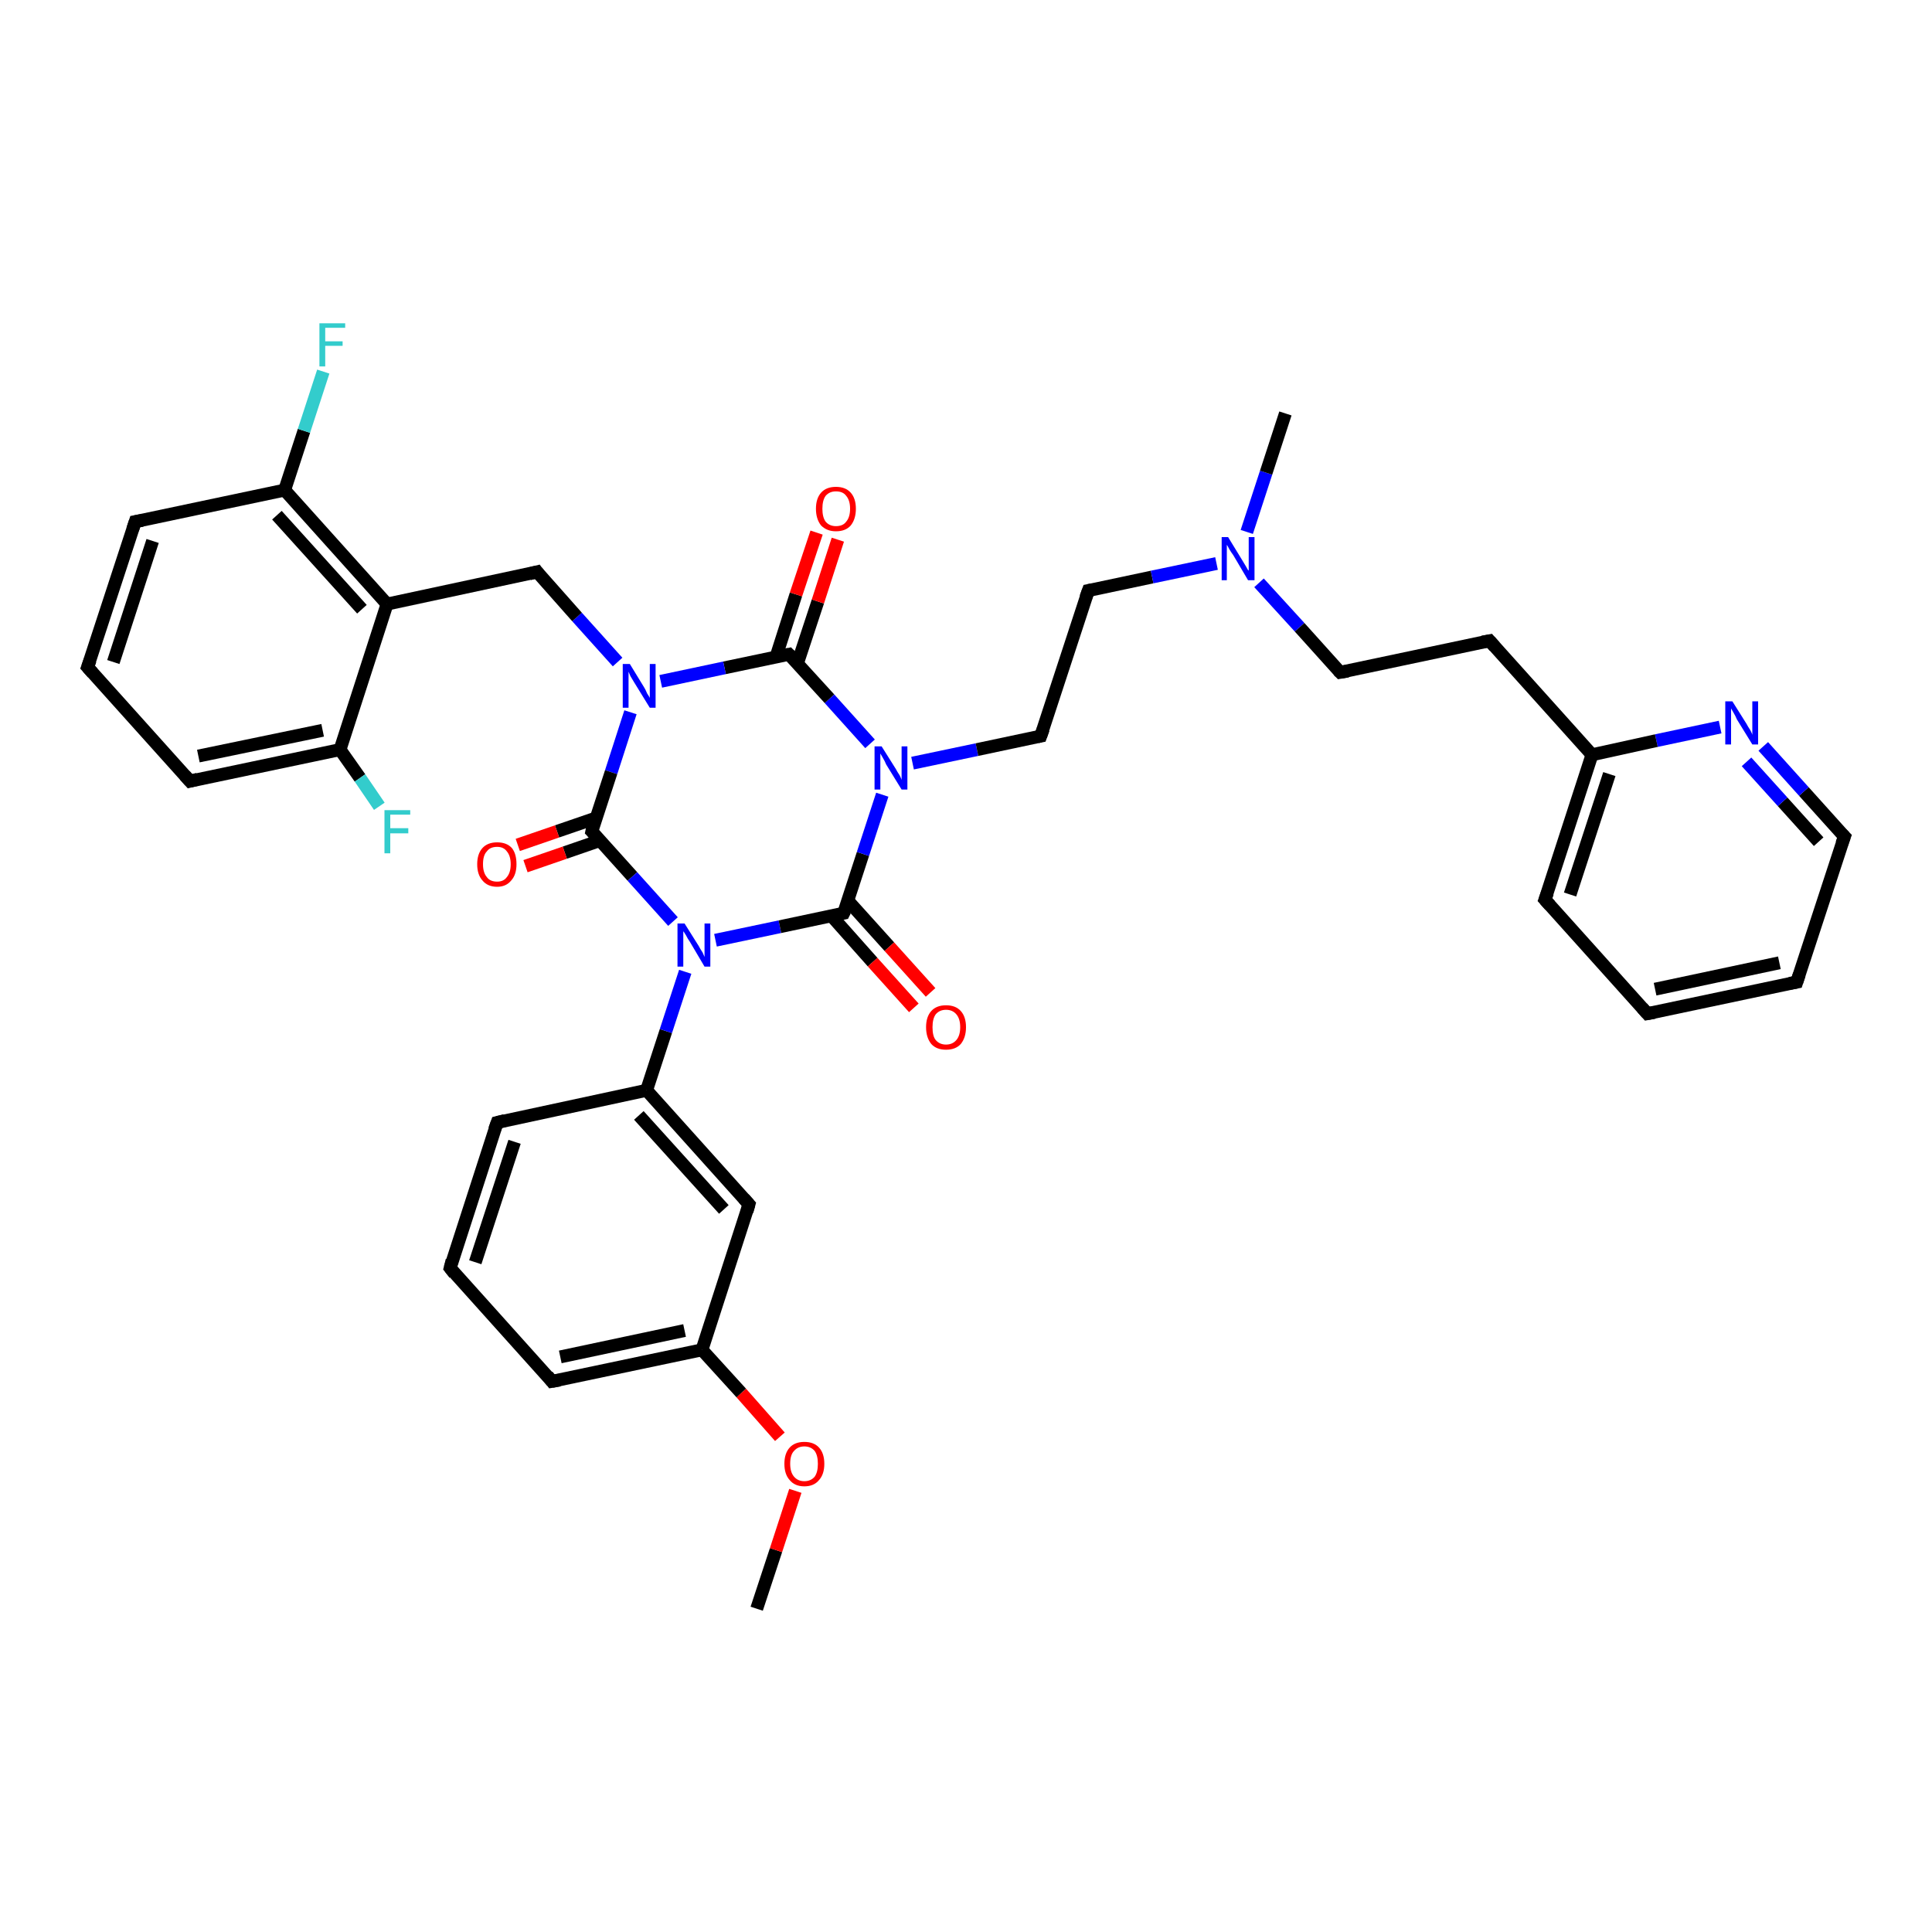 <?xml version='1.0' encoding='iso-8859-1'?>
<svg version='1.1' baseProfile='full'
              xmlns='http://www.w3.org/2000/svg'
                      xmlns:rdkit='http://www.rdkit.org/xml'
                      xmlns:xlink='http://www.w3.org/1999/xlink'
                  xml:space='preserve'
width='300px' height='300px' viewBox='0 0 300 300'>
<!-- END OF HEADER -->
<rect style='opacity:1.0;fill:#FFFFFF;stroke:none' width='300.0' height='300.0' x='0.0' y='0.0'> </rect>
<path class='bond-0 atom-0 atom-1' d='M 117.5,249.8 L 120.5,240.7' style='fill:none;fill-rule:evenodd;stroke:#000000;stroke-width:2.0px;stroke-linecap:butt;stroke-linejoin:miter;stroke-opacity:1' />
<path class='bond-0 atom-0 atom-1' d='M 120.5,240.7 L 123.5,231.5' style='fill:none;fill-rule:evenodd;stroke:#FF0000;stroke-width:2.0px;stroke-linecap:butt;stroke-linejoin:miter;stroke-opacity:1' />
<path class='bond-1 atom-1 atom-2' d='M 121.1,223.1 L 115.1,216.3' style='fill:none;fill-rule:evenodd;stroke:#FF0000;stroke-width:2.0px;stroke-linecap:butt;stroke-linejoin:miter;stroke-opacity:1' />
<path class='bond-1 atom-1 atom-2' d='M 115.1,216.3 L 109.0,209.6' style='fill:none;fill-rule:evenodd;stroke:#000000;stroke-width:2.0px;stroke-linecap:butt;stroke-linejoin:miter;stroke-opacity:1' />
<path class='bond-2 atom-2 atom-3' d='M 109.0,209.6 L 85.7,214.5' style='fill:none;fill-rule:evenodd;stroke:#000000;stroke-width:2.0px;stroke-linecap:butt;stroke-linejoin:miter;stroke-opacity:1' />
<path class='bond-2 atom-2 atom-3' d='M 106.3,206.6 L 87.0,210.7' style='fill:none;fill-rule:evenodd;stroke:#000000;stroke-width:2.0px;stroke-linecap:butt;stroke-linejoin:miter;stroke-opacity:1' />
<path class='bond-3 atom-3 atom-4' d='M 85.7,214.5 L 69.9,196.9' style='fill:none;fill-rule:evenodd;stroke:#000000;stroke-width:2.0px;stroke-linecap:butt;stroke-linejoin:miter;stroke-opacity:1' />
<path class='bond-4 atom-4 atom-5' d='M 69.9,196.9 L 77.2,174.3' style='fill:none;fill-rule:evenodd;stroke:#000000;stroke-width:2.0px;stroke-linecap:butt;stroke-linejoin:miter;stroke-opacity:1' />
<path class='bond-4 atom-4 atom-5' d='M 73.8,196.0 L 79.9,177.3' style='fill:none;fill-rule:evenodd;stroke:#000000;stroke-width:2.0px;stroke-linecap:butt;stroke-linejoin:miter;stroke-opacity:1' />
<path class='bond-5 atom-5 atom-6' d='M 77.2,174.3 L 100.4,169.3' style='fill:none;fill-rule:evenodd;stroke:#000000;stroke-width:2.0px;stroke-linecap:butt;stroke-linejoin:miter;stroke-opacity:1' />
<path class='bond-6 atom-6 atom-7' d='M 100.4,169.3 L 116.3,187.0' style='fill:none;fill-rule:evenodd;stroke:#000000;stroke-width:2.0px;stroke-linecap:butt;stroke-linejoin:miter;stroke-opacity:1' />
<path class='bond-6 atom-6 atom-7' d='M 99.2,173.2 L 112.4,187.8' style='fill:none;fill-rule:evenodd;stroke:#000000;stroke-width:2.0px;stroke-linecap:butt;stroke-linejoin:miter;stroke-opacity:1' />
<path class='bond-7 atom-6 atom-8' d='M 100.4,169.3 L 103.4,160.1' style='fill:none;fill-rule:evenodd;stroke:#000000;stroke-width:2.0px;stroke-linecap:butt;stroke-linejoin:miter;stroke-opacity:1' />
<path class='bond-7 atom-6 atom-8' d='M 103.4,160.1 L 106.4,150.9' style='fill:none;fill-rule:evenodd;stroke:#0000FF;stroke-width:2.0px;stroke-linecap:butt;stroke-linejoin:miter;stroke-opacity:1' />
<path class='bond-8 atom-8 atom-9' d='M 111.1,146.0 L 121.1,143.9' style='fill:none;fill-rule:evenodd;stroke:#0000FF;stroke-width:2.0px;stroke-linecap:butt;stroke-linejoin:miter;stroke-opacity:1' />
<path class='bond-8 atom-8 atom-9' d='M 121.1,143.9 L 131.0,141.8' style='fill:none;fill-rule:evenodd;stroke:#000000;stroke-width:2.0px;stroke-linecap:butt;stroke-linejoin:miter;stroke-opacity:1' />
<path class='bond-9 atom-9 atom-10' d='M 129.1,142.2 L 135.5,149.4' style='fill:none;fill-rule:evenodd;stroke:#000000;stroke-width:2.0px;stroke-linecap:butt;stroke-linejoin:miter;stroke-opacity:1' />
<path class='bond-9 atom-9 atom-10' d='M 135.5,149.4 L 141.9,156.5' style='fill:none;fill-rule:evenodd;stroke:#FF0000;stroke-width:2.0px;stroke-linecap:butt;stroke-linejoin:miter;stroke-opacity:1' />
<path class='bond-9 atom-9 atom-10' d='M 131.7,139.9 L 138.1,147.0' style='fill:none;fill-rule:evenodd;stroke:#000000;stroke-width:2.0px;stroke-linecap:butt;stroke-linejoin:miter;stroke-opacity:1' />
<path class='bond-9 atom-9 atom-10' d='M 138.1,147.0 L 144.5,154.1' style='fill:none;fill-rule:evenodd;stroke:#FF0000;stroke-width:2.0px;stroke-linecap:butt;stroke-linejoin:miter;stroke-opacity:1' />
<path class='bond-10 atom-9 atom-11' d='M 131.0,141.8 L 134.0,132.6' style='fill:none;fill-rule:evenodd;stroke:#000000;stroke-width:2.0px;stroke-linecap:butt;stroke-linejoin:miter;stroke-opacity:1' />
<path class='bond-10 atom-9 atom-11' d='M 134.0,132.6 L 137.0,123.4' style='fill:none;fill-rule:evenodd;stroke:#0000FF;stroke-width:2.0px;stroke-linecap:butt;stroke-linejoin:miter;stroke-opacity:1' />
<path class='bond-11 atom-11 atom-12' d='M 141.7,118.5 L 151.7,116.4' style='fill:none;fill-rule:evenodd;stroke:#0000FF;stroke-width:2.0px;stroke-linecap:butt;stroke-linejoin:miter;stroke-opacity:1' />
<path class='bond-11 atom-11 atom-12' d='M 151.7,116.4 L 161.6,114.3' style='fill:none;fill-rule:evenodd;stroke:#000000;stroke-width:2.0px;stroke-linecap:butt;stroke-linejoin:miter;stroke-opacity:1' />
<path class='bond-12 atom-12 atom-13' d='M 161.6,114.3 L 169.0,91.7' style='fill:none;fill-rule:evenodd;stroke:#000000;stroke-width:2.0px;stroke-linecap:butt;stroke-linejoin:miter;stroke-opacity:1' />
<path class='bond-13 atom-13 atom-14' d='M 169.0,91.7 L 178.9,89.6' style='fill:none;fill-rule:evenodd;stroke:#000000;stroke-width:2.0px;stroke-linecap:butt;stroke-linejoin:miter;stroke-opacity:1' />
<path class='bond-13 atom-13 atom-14' d='M 178.9,89.6 L 188.9,87.5' style='fill:none;fill-rule:evenodd;stroke:#0000FF;stroke-width:2.0px;stroke-linecap:butt;stroke-linejoin:miter;stroke-opacity:1' />
<path class='bond-14 atom-14 atom-15' d='M 193.6,82.6 L 196.6,73.4' style='fill:none;fill-rule:evenodd;stroke:#0000FF;stroke-width:2.0px;stroke-linecap:butt;stroke-linejoin:miter;stroke-opacity:1' />
<path class='bond-14 atom-14 atom-15' d='M 196.6,73.4 L 199.6,64.2' style='fill:none;fill-rule:evenodd;stroke:#000000;stroke-width:2.0px;stroke-linecap:butt;stroke-linejoin:miter;stroke-opacity:1' />
<path class='bond-15 atom-14 atom-16' d='M 195.5,90.5 L 201.8,97.4' style='fill:none;fill-rule:evenodd;stroke:#0000FF;stroke-width:2.0px;stroke-linecap:butt;stroke-linejoin:miter;stroke-opacity:1' />
<path class='bond-15 atom-14 atom-16' d='M 201.8,97.4 L 208.1,104.4' style='fill:none;fill-rule:evenodd;stroke:#000000;stroke-width:2.0px;stroke-linecap:butt;stroke-linejoin:miter;stroke-opacity:1' />
<path class='bond-16 atom-16 atom-17' d='M 208.1,104.4 L 231.3,99.5' style='fill:none;fill-rule:evenodd;stroke:#000000;stroke-width:2.0px;stroke-linecap:butt;stroke-linejoin:miter;stroke-opacity:1' />
<path class='bond-17 atom-17 atom-18' d='M 231.3,99.5 L 247.2,117.2' style='fill:none;fill-rule:evenodd;stroke:#000000;stroke-width:2.0px;stroke-linecap:butt;stroke-linejoin:miter;stroke-opacity:1' />
<path class='bond-18 atom-18 atom-19' d='M 247.2,117.2 L 239.9,139.7' style='fill:none;fill-rule:evenodd;stroke:#000000;stroke-width:2.0px;stroke-linecap:butt;stroke-linejoin:miter;stroke-opacity:1' />
<path class='bond-18 atom-18 atom-19' d='M 249.9,120.2 L 243.8,138.9' style='fill:none;fill-rule:evenodd;stroke:#000000;stroke-width:2.0px;stroke-linecap:butt;stroke-linejoin:miter;stroke-opacity:1' />
<path class='bond-19 atom-19 atom-20' d='M 239.9,139.7 L 255.8,157.4' style='fill:none;fill-rule:evenodd;stroke:#000000;stroke-width:2.0px;stroke-linecap:butt;stroke-linejoin:miter;stroke-opacity:1' />
<path class='bond-20 atom-20 atom-21' d='M 255.8,157.4 L 279.0,152.5' style='fill:none;fill-rule:evenodd;stroke:#000000;stroke-width:2.0px;stroke-linecap:butt;stroke-linejoin:miter;stroke-opacity:1' />
<path class='bond-20 atom-20 atom-21' d='M 257.0,153.6 L 276.3,149.5' style='fill:none;fill-rule:evenodd;stroke:#000000;stroke-width:2.0px;stroke-linecap:butt;stroke-linejoin:miter;stroke-opacity:1' />
<path class='bond-21 atom-21 atom-22' d='M 279.0,152.5 L 286.4,129.9' style='fill:none;fill-rule:evenodd;stroke:#000000;stroke-width:2.0px;stroke-linecap:butt;stroke-linejoin:miter;stroke-opacity:1' />
<path class='bond-22 atom-22 atom-23' d='M 286.4,129.9 L 280.1,122.9' style='fill:none;fill-rule:evenodd;stroke:#000000;stroke-width:2.0px;stroke-linecap:butt;stroke-linejoin:miter;stroke-opacity:1' />
<path class='bond-22 atom-22 atom-23' d='M 280.1,122.9 L 273.8,115.9' style='fill:none;fill-rule:evenodd;stroke:#0000FF;stroke-width:2.0px;stroke-linecap:butt;stroke-linejoin:miter;stroke-opacity:1' />
<path class='bond-22 atom-22 atom-23' d='M 282.4,130.7 L 276.8,124.5' style='fill:none;fill-rule:evenodd;stroke:#000000;stroke-width:2.0px;stroke-linecap:butt;stroke-linejoin:miter;stroke-opacity:1' />
<path class='bond-22 atom-22 atom-23' d='M 276.8,124.5 L 271.2,118.3' style='fill:none;fill-rule:evenodd;stroke:#0000FF;stroke-width:2.0px;stroke-linecap:butt;stroke-linejoin:miter;stroke-opacity:1' />
<path class='bond-23 atom-11 atom-24' d='M 135.1,115.5 L 128.8,108.5' style='fill:none;fill-rule:evenodd;stroke:#0000FF;stroke-width:2.0px;stroke-linecap:butt;stroke-linejoin:miter;stroke-opacity:1' />
<path class='bond-23 atom-11 atom-24' d='M 128.8,108.5 L 122.5,101.6' style='fill:none;fill-rule:evenodd;stroke:#000000;stroke-width:2.0px;stroke-linecap:butt;stroke-linejoin:miter;stroke-opacity:1' />
<path class='bond-24 atom-24 atom-25' d='M 123.8,103.1 L 127.0,93.4' style='fill:none;fill-rule:evenodd;stroke:#000000;stroke-width:2.0px;stroke-linecap:butt;stroke-linejoin:miter;stroke-opacity:1' />
<path class='bond-24 atom-24 atom-25' d='M 127.0,93.4 L 130.1,83.8' style='fill:none;fill-rule:evenodd;stroke:#FF0000;stroke-width:2.0px;stroke-linecap:butt;stroke-linejoin:miter;stroke-opacity:1' />
<path class='bond-24 atom-24 atom-25' d='M 120.5,102.0 L 123.6,92.3' style='fill:none;fill-rule:evenodd;stroke:#000000;stroke-width:2.0px;stroke-linecap:butt;stroke-linejoin:miter;stroke-opacity:1' />
<path class='bond-24 atom-24 atom-25' d='M 123.6,92.3 L 126.8,82.7' style='fill:none;fill-rule:evenodd;stroke:#FF0000;stroke-width:2.0px;stroke-linecap:butt;stroke-linejoin:miter;stroke-opacity:1' />
<path class='bond-25 atom-24 atom-26' d='M 122.5,101.6 L 112.5,103.7' style='fill:none;fill-rule:evenodd;stroke:#000000;stroke-width:2.0px;stroke-linecap:butt;stroke-linejoin:miter;stroke-opacity:1' />
<path class='bond-25 atom-24 atom-26' d='M 112.5,103.7 L 102.6,105.8' style='fill:none;fill-rule:evenodd;stroke:#0000FF;stroke-width:2.0px;stroke-linecap:butt;stroke-linejoin:miter;stroke-opacity:1' />
<path class='bond-26 atom-26 atom-27' d='M 95.9,102.8 L 89.6,95.8' style='fill:none;fill-rule:evenodd;stroke:#0000FF;stroke-width:2.0px;stroke-linecap:butt;stroke-linejoin:miter;stroke-opacity:1' />
<path class='bond-26 atom-26 atom-27' d='M 89.6,95.8 L 83.4,88.8' style='fill:none;fill-rule:evenodd;stroke:#000000;stroke-width:2.0px;stroke-linecap:butt;stroke-linejoin:miter;stroke-opacity:1' />
<path class='bond-27 atom-27 atom-28' d='M 83.4,88.8 L 60.1,93.8' style='fill:none;fill-rule:evenodd;stroke:#000000;stroke-width:2.0px;stroke-linecap:butt;stroke-linejoin:miter;stroke-opacity:1' />
<path class='bond-28 atom-28 atom-29' d='M 60.1,93.8 L 44.2,76.1' style='fill:none;fill-rule:evenodd;stroke:#000000;stroke-width:2.0px;stroke-linecap:butt;stroke-linejoin:miter;stroke-opacity:1' />
<path class='bond-28 atom-28 atom-29' d='M 56.2,94.6 L 43.0,80.0' style='fill:none;fill-rule:evenodd;stroke:#000000;stroke-width:2.0px;stroke-linecap:butt;stroke-linejoin:miter;stroke-opacity:1' />
<path class='bond-29 atom-29 atom-30' d='M 44.2,76.1 L 47.2,66.9' style='fill:none;fill-rule:evenodd;stroke:#000000;stroke-width:2.0px;stroke-linecap:butt;stroke-linejoin:miter;stroke-opacity:1' />
<path class='bond-29 atom-29 atom-30' d='M 47.2,66.9 L 50.2,57.7' style='fill:none;fill-rule:evenodd;stroke:#33CCCC;stroke-width:2.0px;stroke-linecap:butt;stroke-linejoin:miter;stroke-opacity:1' />
<path class='bond-30 atom-29 atom-31' d='M 44.2,76.1 L 21.0,81.0' style='fill:none;fill-rule:evenodd;stroke:#000000;stroke-width:2.0px;stroke-linecap:butt;stroke-linejoin:miter;stroke-opacity:1' />
<path class='bond-31 atom-31 atom-32' d='M 21.0,81.0 L 13.6,103.6' style='fill:none;fill-rule:evenodd;stroke:#000000;stroke-width:2.0px;stroke-linecap:butt;stroke-linejoin:miter;stroke-opacity:1' />
<path class='bond-31 atom-31 atom-32' d='M 23.7,84.0 L 17.6,102.8' style='fill:none;fill-rule:evenodd;stroke:#000000;stroke-width:2.0px;stroke-linecap:butt;stroke-linejoin:miter;stroke-opacity:1' />
<path class='bond-32 atom-32 atom-33' d='M 13.6,103.6 L 29.5,121.3' style='fill:none;fill-rule:evenodd;stroke:#000000;stroke-width:2.0px;stroke-linecap:butt;stroke-linejoin:miter;stroke-opacity:1' />
<path class='bond-33 atom-33 atom-34' d='M 29.5,121.3 L 52.8,116.4' style='fill:none;fill-rule:evenodd;stroke:#000000;stroke-width:2.0px;stroke-linecap:butt;stroke-linejoin:miter;stroke-opacity:1' />
<path class='bond-33 atom-33 atom-34' d='M 30.8,117.4 L 50.1,113.4' style='fill:none;fill-rule:evenodd;stroke:#000000;stroke-width:2.0px;stroke-linecap:butt;stroke-linejoin:miter;stroke-opacity:1' />
<path class='bond-34 atom-34 atom-35' d='M 52.8,116.4 L 55.9,120.8' style='fill:none;fill-rule:evenodd;stroke:#000000;stroke-width:2.0px;stroke-linecap:butt;stroke-linejoin:miter;stroke-opacity:1' />
<path class='bond-34 atom-34 atom-35' d='M 55.9,120.8 L 58.9,125.2' style='fill:none;fill-rule:evenodd;stroke:#33CCCC;stroke-width:2.0px;stroke-linecap:butt;stroke-linejoin:miter;stroke-opacity:1' />
<path class='bond-35 atom-26 atom-36' d='M 97.9,110.6 L 94.9,119.9' style='fill:none;fill-rule:evenodd;stroke:#0000FF;stroke-width:2.0px;stroke-linecap:butt;stroke-linejoin:miter;stroke-opacity:1' />
<path class='bond-35 atom-26 atom-36' d='M 94.9,119.9 L 91.9,129.1' style='fill:none;fill-rule:evenodd;stroke:#000000;stroke-width:2.0px;stroke-linecap:butt;stroke-linejoin:miter;stroke-opacity:1' />
<path class='bond-36 atom-36 atom-37' d='M 92.6,127.0 L 86.5,129.1' style='fill:none;fill-rule:evenodd;stroke:#000000;stroke-width:2.0px;stroke-linecap:butt;stroke-linejoin:miter;stroke-opacity:1' />
<path class='bond-36 atom-36 atom-37' d='M 86.5,129.1 L 80.4,131.2' style='fill:none;fill-rule:evenodd;stroke:#FF0000;stroke-width:2.0px;stroke-linecap:butt;stroke-linejoin:miter;stroke-opacity:1' />
<path class='bond-36 atom-36 atom-37' d='M 93.2,130.5 L 87.7,132.4' style='fill:none;fill-rule:evenodd;stroke:#000000;stroke-width:2.0px;stroke-linecap:butt;stroke-linejoin:miter;stroke-opacity:1' />
<path class='bond-36 atom-36 atom-37' d='M 87.7,132.4 L 81.6,134.5' style='fill:none;fill-rule:evenodd;stroke:#FF0000;stroke-width:2.0px;stroke-linecap:butt;stroke-linejoin:miter;stroke-opacity:1' />
<path class='bond-37 atom-7 atom-2' d='M 116.3,187.0 L 109.0,209.6' style='fill:none;fill-rule:evenodd;stroke:#000000;stroke-width:2.0px;stroke-linecap:butt;stroke-linejoin:miter;stroke-opacity:1' />
<path class='bond-38 atom-36 atom-8' d='M 91.9,129.1 L 98.2,136.1' style='fill:none;fill-rule:evenodd;stroke:#000000;stroke-width:2.0px;stroke-linecap:butt;stroke-linejoin:miter;stroke-opacity:1' />
<path class='bond-38 atom-36 atom-8' d='M 98.2,136.1 L 104.5,143.1' style='fill:none;fill-rule:evenodd;stroke:#0000FF;stroke-width:2.0px;stroke-linecap:butt;stroke-linejoin:miter;stroke-opacity:1' />
<path class='bond-39 atom-23 atom-18' d='M 267.1,112.9 L 257.2,115.0' style='fill:none;fill-rule:evenodd;stroke:#0000FF;stroke-width:2.0px;stroke-linecap:butt;stroke-linejoin:miter;stroke-opacity:1' />
<path class='bond-39 atom-23 atom-18' d='M 257.2,115.0 L 247.2,117.2' style='fill:none;fill-rule:evenodd;stroke:#000000;stroke-width:2.0px;stroke-linecap:butt;stroke-linejoin:miter;stroke-opacity:1' />
<path class='bond-40 atom-34 atom-28' d='M 52.8,116.4 L 60.1,93.8' style='fill:none;fill-rule:evenodd;stroke:#000000;stroke-width:2.0px;stroke-linecap:butt;stroke-linejoin:miter;stroke-opacity:1' />
<path d='M 86.9,214.3 L 85.7,214.5 L 85.0,213.6' style='fill:none;stroke:#000000;stroke-width:2.0px;stroke-linecap:butt;stroke-linejoin:miter;stroke-opacity:1;' />
<path d='M 70.6,197.8 L 69.9,196.9 L 70.2,195.7' style='fill:none;stroke:#000000;stroke-width:2.0px;stroke-linecap:butt;stroke-linejoin:miter;stroke-opacity:1;' />
<path d='M 76.8,175.4 L 77.2,174.3 L 78.4,174.0' style='fill:none;stroke:#000000;stroke-width:2.0px;stroke-linecap:butt;stroke-linejoin:miter;stroke-opacity:1;' />
<path d='M 115.5,186.1 L 116.3,187.0 L 116.0,188.1' style='fill:none;stroke:#000000;stroke-width:2.0px;stroke-linecap:butt;stroke-linejoin:miter;stroke-opacity:1;' />
<path d='M 130.5,141.9 L 131.0,141.8 L 131.2,141.4' style='fill:none;stroke:#000000;stroke-width:2.0px;stroke-linecap:butt;stroke-linejoin:miter;stroke-opacity:1;' />
<path d='M 161.1,114.4 L 161.6,114.3 L 162.0,113.2' style='fill:none;stroke:#000000;stroke-width:2.0px;stroke-linecap:butt;stroke-linejoin:miter;stroke-opacity:1;' />
<path d='M 168.6,92.8 L 169.0,91.7 L 169.5,91.6' style='fill:none;stroke:#000000;stroke-width:2.0px;stroke-linecap:butt;stroke-linejoin:miter;stroke-opacity:1;' />
<path d='M 207.8,104.1 L 208.1,104.4 L 209.3,104.2' style='fill:none;stroke:#000000;stroke-width:2.0px;stroke-linecap:butt;stroke-linejoin:miter;stroke-opacity:1;' />
<path d='M 230.2,99.7 L 231.3,99.5 L 232.1,100.4' style='fill:none;stroke:#000000;stroke-width:2.0px;stroke-linecap:butt;stroke-linejoin:miter;stroke-opacity:1;' />
<path d='M 240.3,138.6 L 239.9,139.7 L 240.7,140.6' style='fill:none;stroke:#000000;stroke-width:2.0px;stroke-linecap:butt;stroke-linejoin:miter;stroke-opacity:1;' />
<path d='M 255.0,156.5 L 255.8,157.4 L 256.9,157.2' style='fill:none;stroke:#000000;stroke-width:2.0px;stroke-linecap:butt;stroke-linejoin:miter;stroke-opacity:1;' />
<path d='M 277.9,152.7 L 279.0,152.5 L 279.4,151.3' style='fill:none;stroke:#000000;stroke-width:2.0px;stroke-linecap:butt;stroke-linejoin:miter;stroke-opacity:1;' />
<path d='M 286.0,131.0 L 286.4,129.9 L 286.0,129.5' style='fill:none;stroke:#000000;stroke-width:2.0px;stroke-linecap:butt;stroke-linejoin:miter;stroke-opacity:1;' />
<path d='M 122.8,101.9 L 122.5,101.6 L 122.0,101.7' style='fill:none;stroke:#000000;stroke-width:2.0px;stroke-linecap:butt;stroke-linejoin:miter;stroke-opacity:1;' />
<path d='M 83.7,89.2 L 83.4,88.8 L 82.2,89.1' style='fill:none;stroke:#000000;stroke-width:2.0px;stroke-linecap:butt;stroke-linejoin:miter;stroke-opacity:1;' />
<path d='M 22.1,80.8 L 21.0,81.0 L 20.6,82.2' style='fill:none;stroke:#000000;stroke-width:2.0px;stroke-linecap:butt;stroke-linejoin:miter;stroke-opacity:1;' />
<path d='M 14.0,102.5 L 13.6,103.6 L 14.4,104.5' style='fill:none;stroke:#000000;stroke-width:2.0px;stroke-linecap:butt;stroke-linejoin:miter;stroke-opacity:1;' />
<path d='M 28.7,120.4 L 29.5,121.3 L 30.7,121.0' style='fill:none;stroke:#000000;stroke-width:2.0px;stroke-linecap:butt;stroke-linejoin:miter;stroke-opacity:1;' />
<path d='M 92.0,128.6 L 91.9,129.1 L 92.2,129.4' style='fill:none;stroke:#000000;stroke-width:2.0px;stroke-linecap:butt;stroke-linejoin:miter;stroke-opacity:1;' />
<path class='atom-1' d='M 121.8 227.3
Q 121.8 225.7, 122.6 224.8
Q 123.4 223.9, 124.9 223.9
Q 126.4 223.9, 127.2 224.8
Q 128.0 225.7, 128.0 227.3
Q 128.0 228.9, 127.2 229.8
Q 126.4 230.8, 124.9 230.8
Q 123.4 230.8, 122.6 229.8
Q 121.8 228.9, 121.8 227.3
M 124.9 230.0
Q 125.9 230.0, 126.5 229.3
Q 127.0 228.6, 127.0 227.3
Q 127.0 226.0, 126.5 225.3
Q 125.9 224.6, 124.9 224.6
Q 123.9 224.6, 123.3 225.3
Q 122.7 225.9, 122.7 227.3
Q 122.7 228.6, 123.3 229.3
Q 123.9 230.0, 124.9 230.0
' fill='#FF0000'/>
<path class='atom-8' d='M 106.3 143.4
L 108.5 146.9
Q 108.7 147.3, 109.1 147.9
Q 109.4 148.6, 109.4 148.6
L 109.4 143.4
L 110.3 143.4
L 110.3 150.1
L 109.4 150.1
L 107.1 146.2
Q 106.8 145.8, 106.5 145.2
Q 106.2 144.7, 106.1 144.6
L 106.1 150.1
L 105.2 150.1
L 105.2 143.4
L 106.3 143.4
' fill='#0000FF'/>
<path class='atom-10' d='M 143.8 159.5
Q 143.8 157.9, 144.6 157.0
Q 145.4 156.1, 146.9 156.1
Q 148.4 156.1, 149.2 157.0
Q 150.0 157.9, 150.0 159.5
Q 150.0 161.1, 149.2 162.1
Q 148.4 163.0, 146.9 163.0
Q 145.4 163.0, 144.6 162.1
Q 143.8 161.1, 143.8 159.5
M 146.9 162.2
Q 147.9 162.2, 148.5 161.5
Q 149.1 160.8, 149.1 159.5
Q 149.1 158.2, 148.5 157.5
Q 147.9 156.8, 146.9 156.8
Q 145.9 156.8, 145.3 157.5
Q 144.8 158.2, 144.8 159.5
Q 144.8 160.9, 145.3 161.5
Q 145.9 162.2, 146.9 162.2
' fill='#FF0000'/>
<path class='atom-11' d='M 136.9 115.9
L 139.1 119.4
Q 139.3 119.8, 139.7 120.4
Q 140.0 121.0, 140.0 121.1
L 140.0 115.9
L 140.9 115.9
L 140.9 122.6
L 140.0 122.6
L 137.6 118.7
Q 137.4 118.2, 137.1 117.7
Q 136.8 117.2, 136.7 117.0
L 136.7 122.6
L 135.8 122.6
L 135.8 115.9
L 136.9 115.9
' fill='#0000FF'/>
<path class='atom-14' d='M 190.7 83.4
L 192.9 87.0
Q 193.1 87.3, 193.5 88.0
Q 193.8 88.6, 193.9 88.6
L 193.9 83.4
L 194.8 83.4
L 194.8 90.1
L 193.8 90.1
L 191.5 86.2
Q 191.2 85.8, 190.9 85.3
Q 190.6 84.7, 190.5 84.6
L 190.5 90.1
L 189.7 90.1
L 189.7 83.4
L 190.7 83.4
' fill='#0000FF'/>
<path class='atom-23' d='M 269.0 108.9
L 271.2 112.4
Q 271.4 112.8, 271.8 113.4
Q 272.1 114.0, 272.1 114.1
L 272.1 108.9
L 273.0 108.9
L 273.0 115.6
L 272.1 115.6
L 269.7 111.7
Q 269.5 111.2, 269.2 110.7
Q 268.9 110.2, 268.8 110.0
L 268.8 115.6
L 267.9 115.6
L 267.9 108.9
L 269.0 108.9
' fill='#0000FF'/>
<path class='atom-25' d='M 126.7 79.0
Q 126.7 77.4, 127.5 76.5
Q 128.3 75.6, 129.8 75.6
Q 131.3 75.6, 132.1 76.5
Q 132.9 77.4, 132.9 79.0
Q 132.9 80.6, 132.1 81.6
Q 131.3 82.5, 129.8 82.5
Q 128.4 82.5, 127.5 81.6
Q 126.7 80.6, 126.7 79.0
M 129.8 81.7
Q 130.9 81.7, 131.4 81.0
Q 132.0 80.3, 132.0 79.0
Q 132.0 77.7, 131.4 77.0
Q 130.9 76.3, 129.8 76.3
Q 128.8 76.3, 128.2 77.0
Q 127.7 77.7, 127.7 79.0
Q 127.7 80.3, 128.2 81.0
Q 128.8 81.7, 129.8 81.7
' fill='#FF0000'/>
<path class='atom-26' d='M 97.8 103.1
L 100.0 106.7
Q 100.2 107.0, 100.5 107.7
Q 100.9 108.3, 100.9 108.4
L 100.9 103.1
L 101.8 103.1
L 101.8 109.9
L 100.9 109.9
L 98.5 106.0
Q 98.2 105.5, 97.9 105.0
Q 97.7 104.5, 97.6 104.3
L 97.6 109.9
L 96.7 109.9
L 96.7 103.1
L 97.8 103.1
' fill='#0000FF'/>
<path class='atom-30' d='M 49.6 50.2
L 53.6 50.2
L 53.6 50.9
L 50.5 50.9
L 50.5 53.0
L 53.2 53.0
L 53.2 53.7
L 50.5 53.7
L 50.5 56.9
L 49.6 56.9
L 49.6 50.2
' fill='#33CCCC'/>
<path class='atom-35' d='M 59.7 125.8
L 63.7 125.8
L 63.7 126.5
L 60.6 126.5
L 60.6 128.6
L 63.4 128.6
L 63.4 129.4
L 60.6 129.4
L 60.6 132.5
L 59.7 132.5
L 59.7 125.8
' fill='#33CCCC'/>
<path class='atom-37' d='M 74.1 134.2
Q 74.1 132.6, 74.9 131.7
Q 75.7 130.8, 77.2 130.8
Q 78.7 130.8, 79.5 131.7
Q 80.2 132.6, 80.2 134.2
Q 80.2 135.8, 79.4 136.7
Q 78.6 137.7, 77.2 137.7
Q 75.7 137.7, 74.9 136.7
Q 74.1 135.8, 74.1 134.2
M 77.2 136.9
Q 78.2 136.9, 78.7 136.2
Q 79.3 135.5, 79.3 134.2
Q 79.3 132.9, 78.7 132.2
Q 78.2 131.5, 77.2 131.5
Q 76.1 131.5, 75.6 132.2
Q 75.0 132.8, 75.0 134.2
Q 75.0 135.5, 75.6 136.2
Q 76.1 136.9, 77.2 136.9
' fill='#FF0000'/>
</svg>
